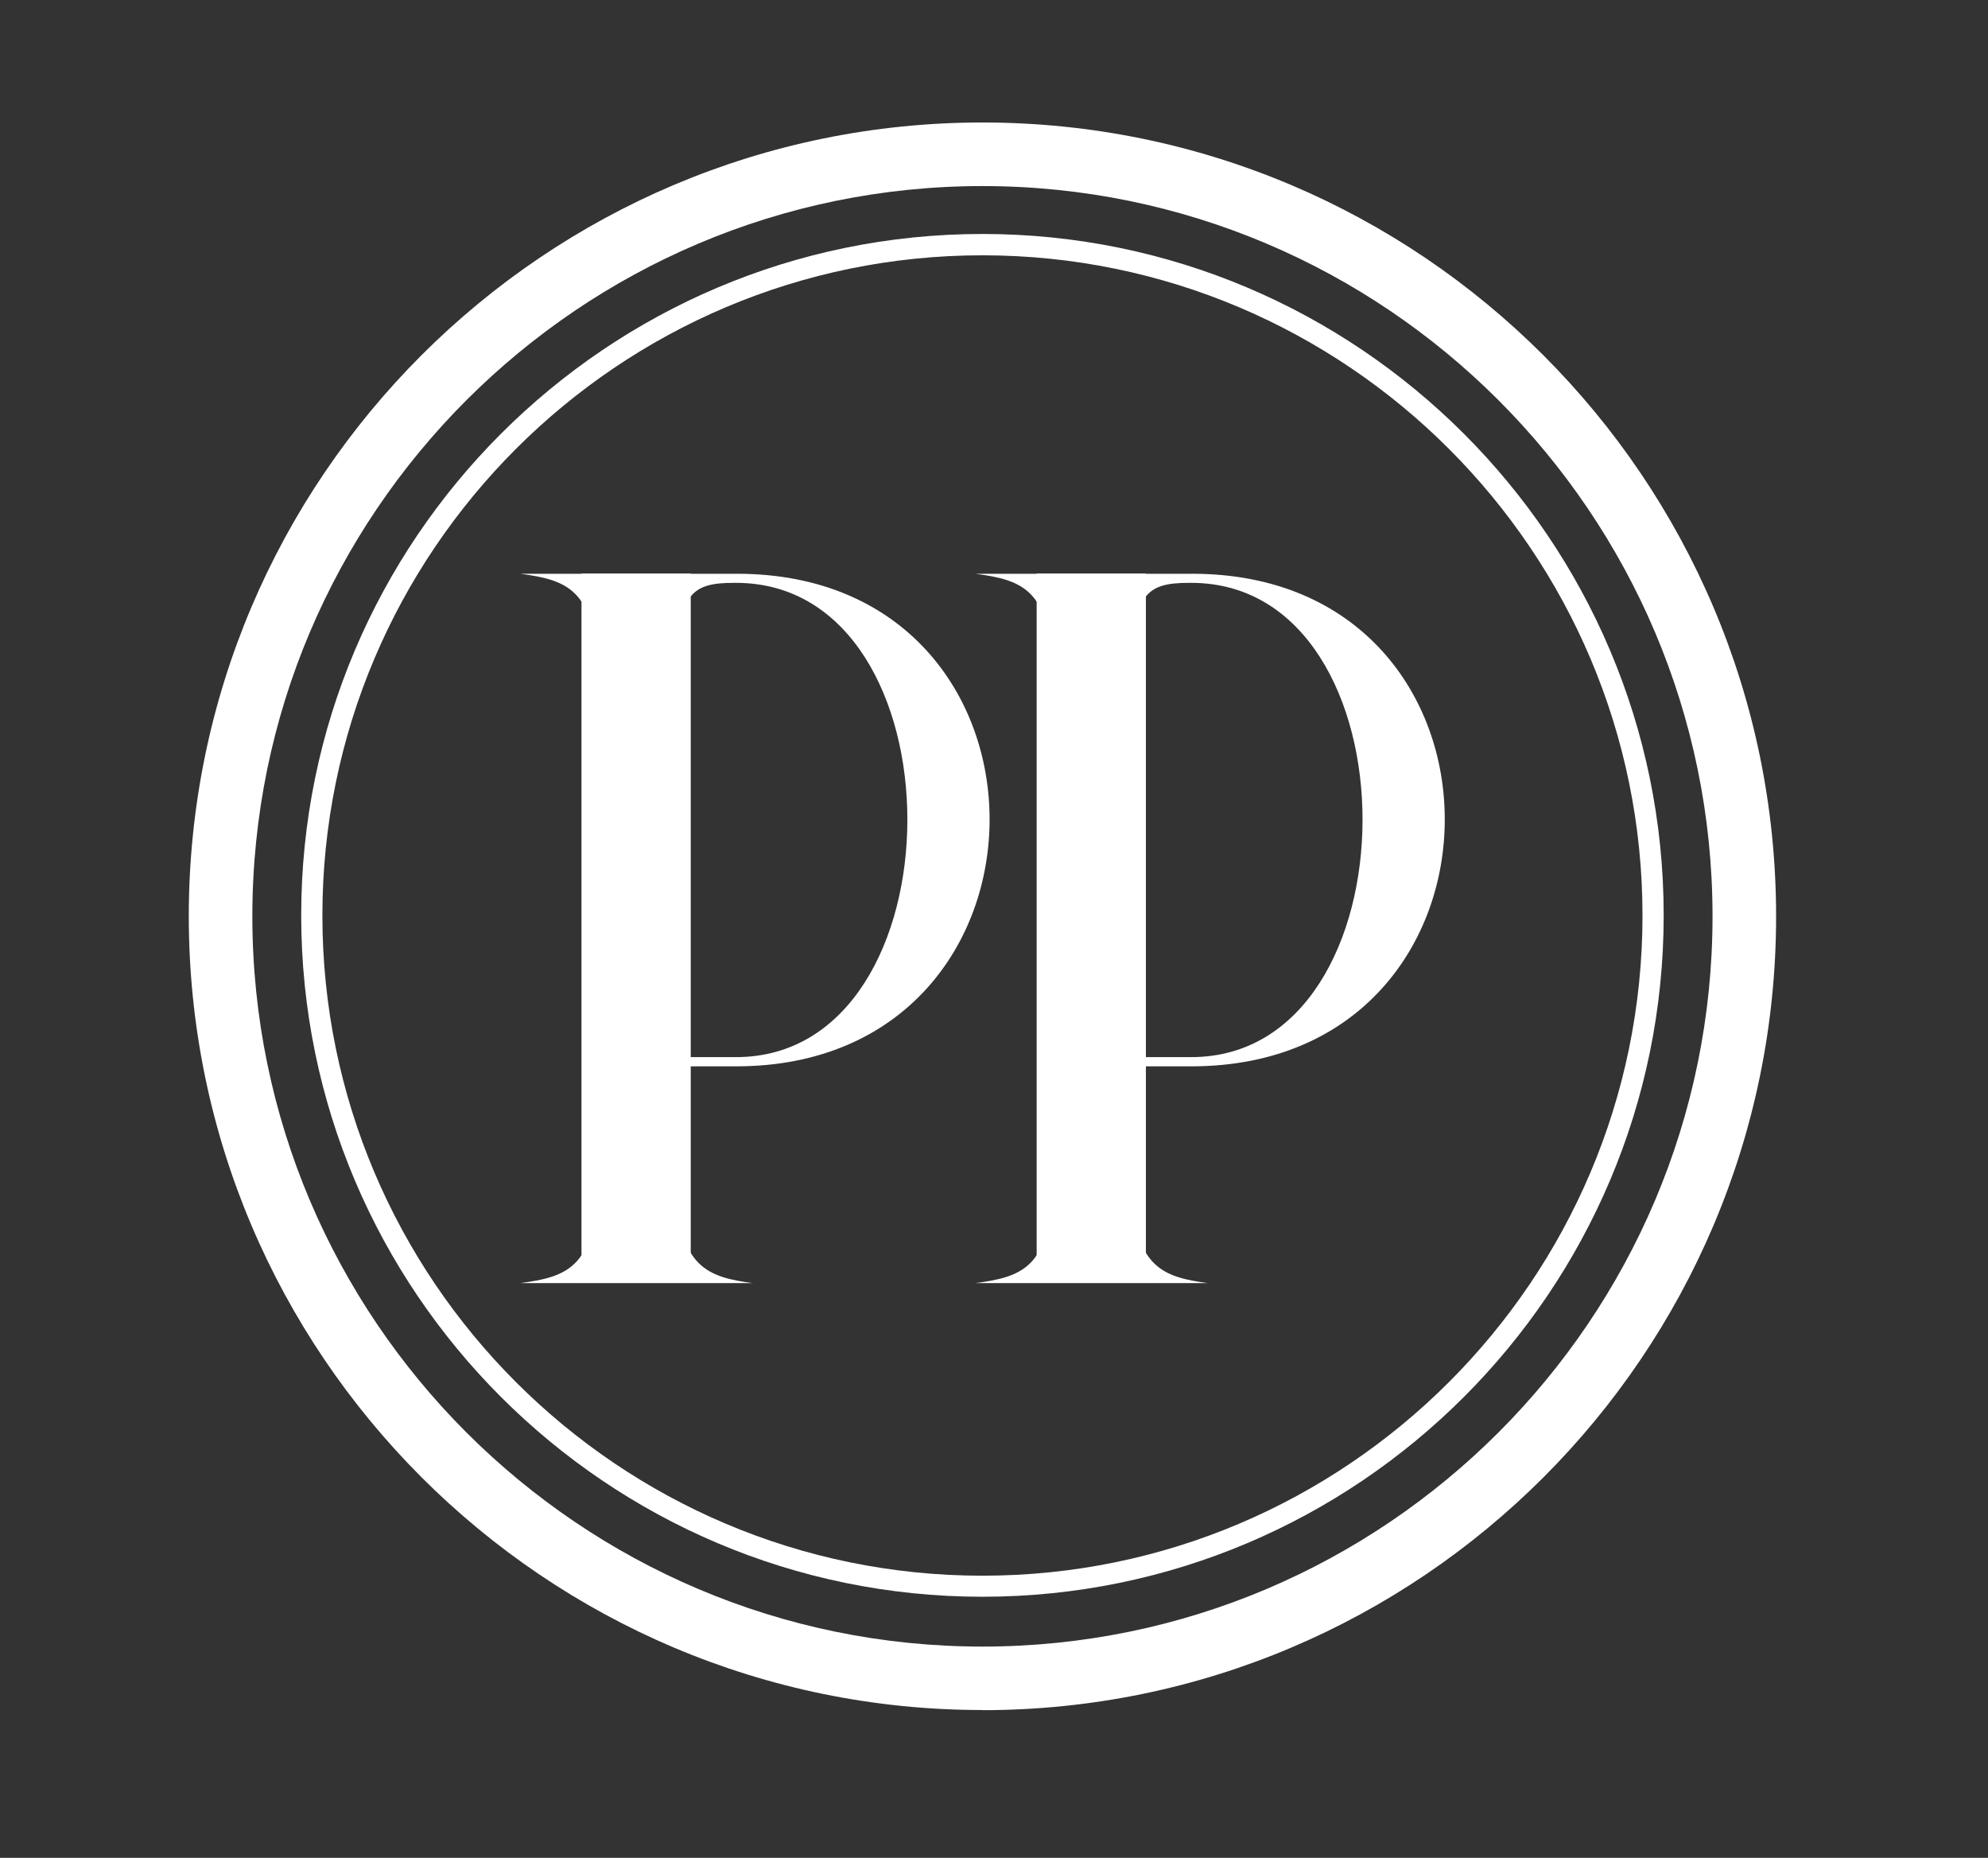 <svg xmlns="http://www.w3.org/2000/svg" id="Calque_1" viewBox="0 0 144.48 134.99"><rect x="0" y="0" width="144.48" height="134.99" fill="#333333" stroke="none"/><defs><style>      .st0 {        fill: #fff;      }    </style></defs><path class="st0" d="M71.4,124.25c-31.8,0-57.68-25.87-57.68-57.68S39.6,8.9,71.4,8.9s57.68,25.87,57.68,57.68-25.87,57.68-57.68,57.68h0ZM71.4,13.52c-29.26,0-53.06,23.8-53.06,53.06s23.8,53.06,53.06,53.06,53.06-23.8,53.06-53.06S100.66,13.52,71.4,13.52Z"></path><path class="st0" d="M71.4,116.02c-27.3,0-49.51-22.21-49.51-49.51s22.21-49.51,49.51-49.51,49.51,22.21,49.51,49.51-22.21,49.51-49.51,49.51ZM71.4,18.55c-26.45,0-47.97,21.52-47.97,47.97s21.52,47.97,47.97,47.97,47.97-21.52,47.97-47.97-21.52-47.97-47.97-47.97Z"></path><g><path class="st0" d="M87.83,93.23h-16.94c3.31-.44,5.52-1.1,5.52-7.14v-37.26c0-6.04-2.21-6.7-5.52-7.14h15.69c24.6-.07,24.52,35.79,0,35.79h-4.27v8.62c0,6.04,2.28,6.7,5.52,7.14h0ZM82.3,76.81h4.27c16.57,0,16.64-34.46,0-34.46h-.15c-3.02,0-4.12.74-4.12,6.19v28.28h0Z"></path><path class="st0" d="M75.34,93.22v-51.55h7.94v51.55h-7.94Z"></path><path class="st0" d="M54.75,93.23h-16.94c3.31-.44,5.52-1.1,5.52-7.14v-37.26c0-6.04-2.21-6.7-5.52-7.14h15.69c24.6-.07,24.52,35.79,0,35.79h-4.27v8.62c0,6.04,2.28,6.7,5.52,7.14h0ZM49.22,76.81h4.27c16.57,0,16.64-34.46,0-34.46h-.15c-3.02,0-4.12.74-4.12,6.19v28.28h0Z"></path><path class="st0" d="M42.26,93.22v-51.55h7.94v51.55h-7.94Z"></path></g></svg>
